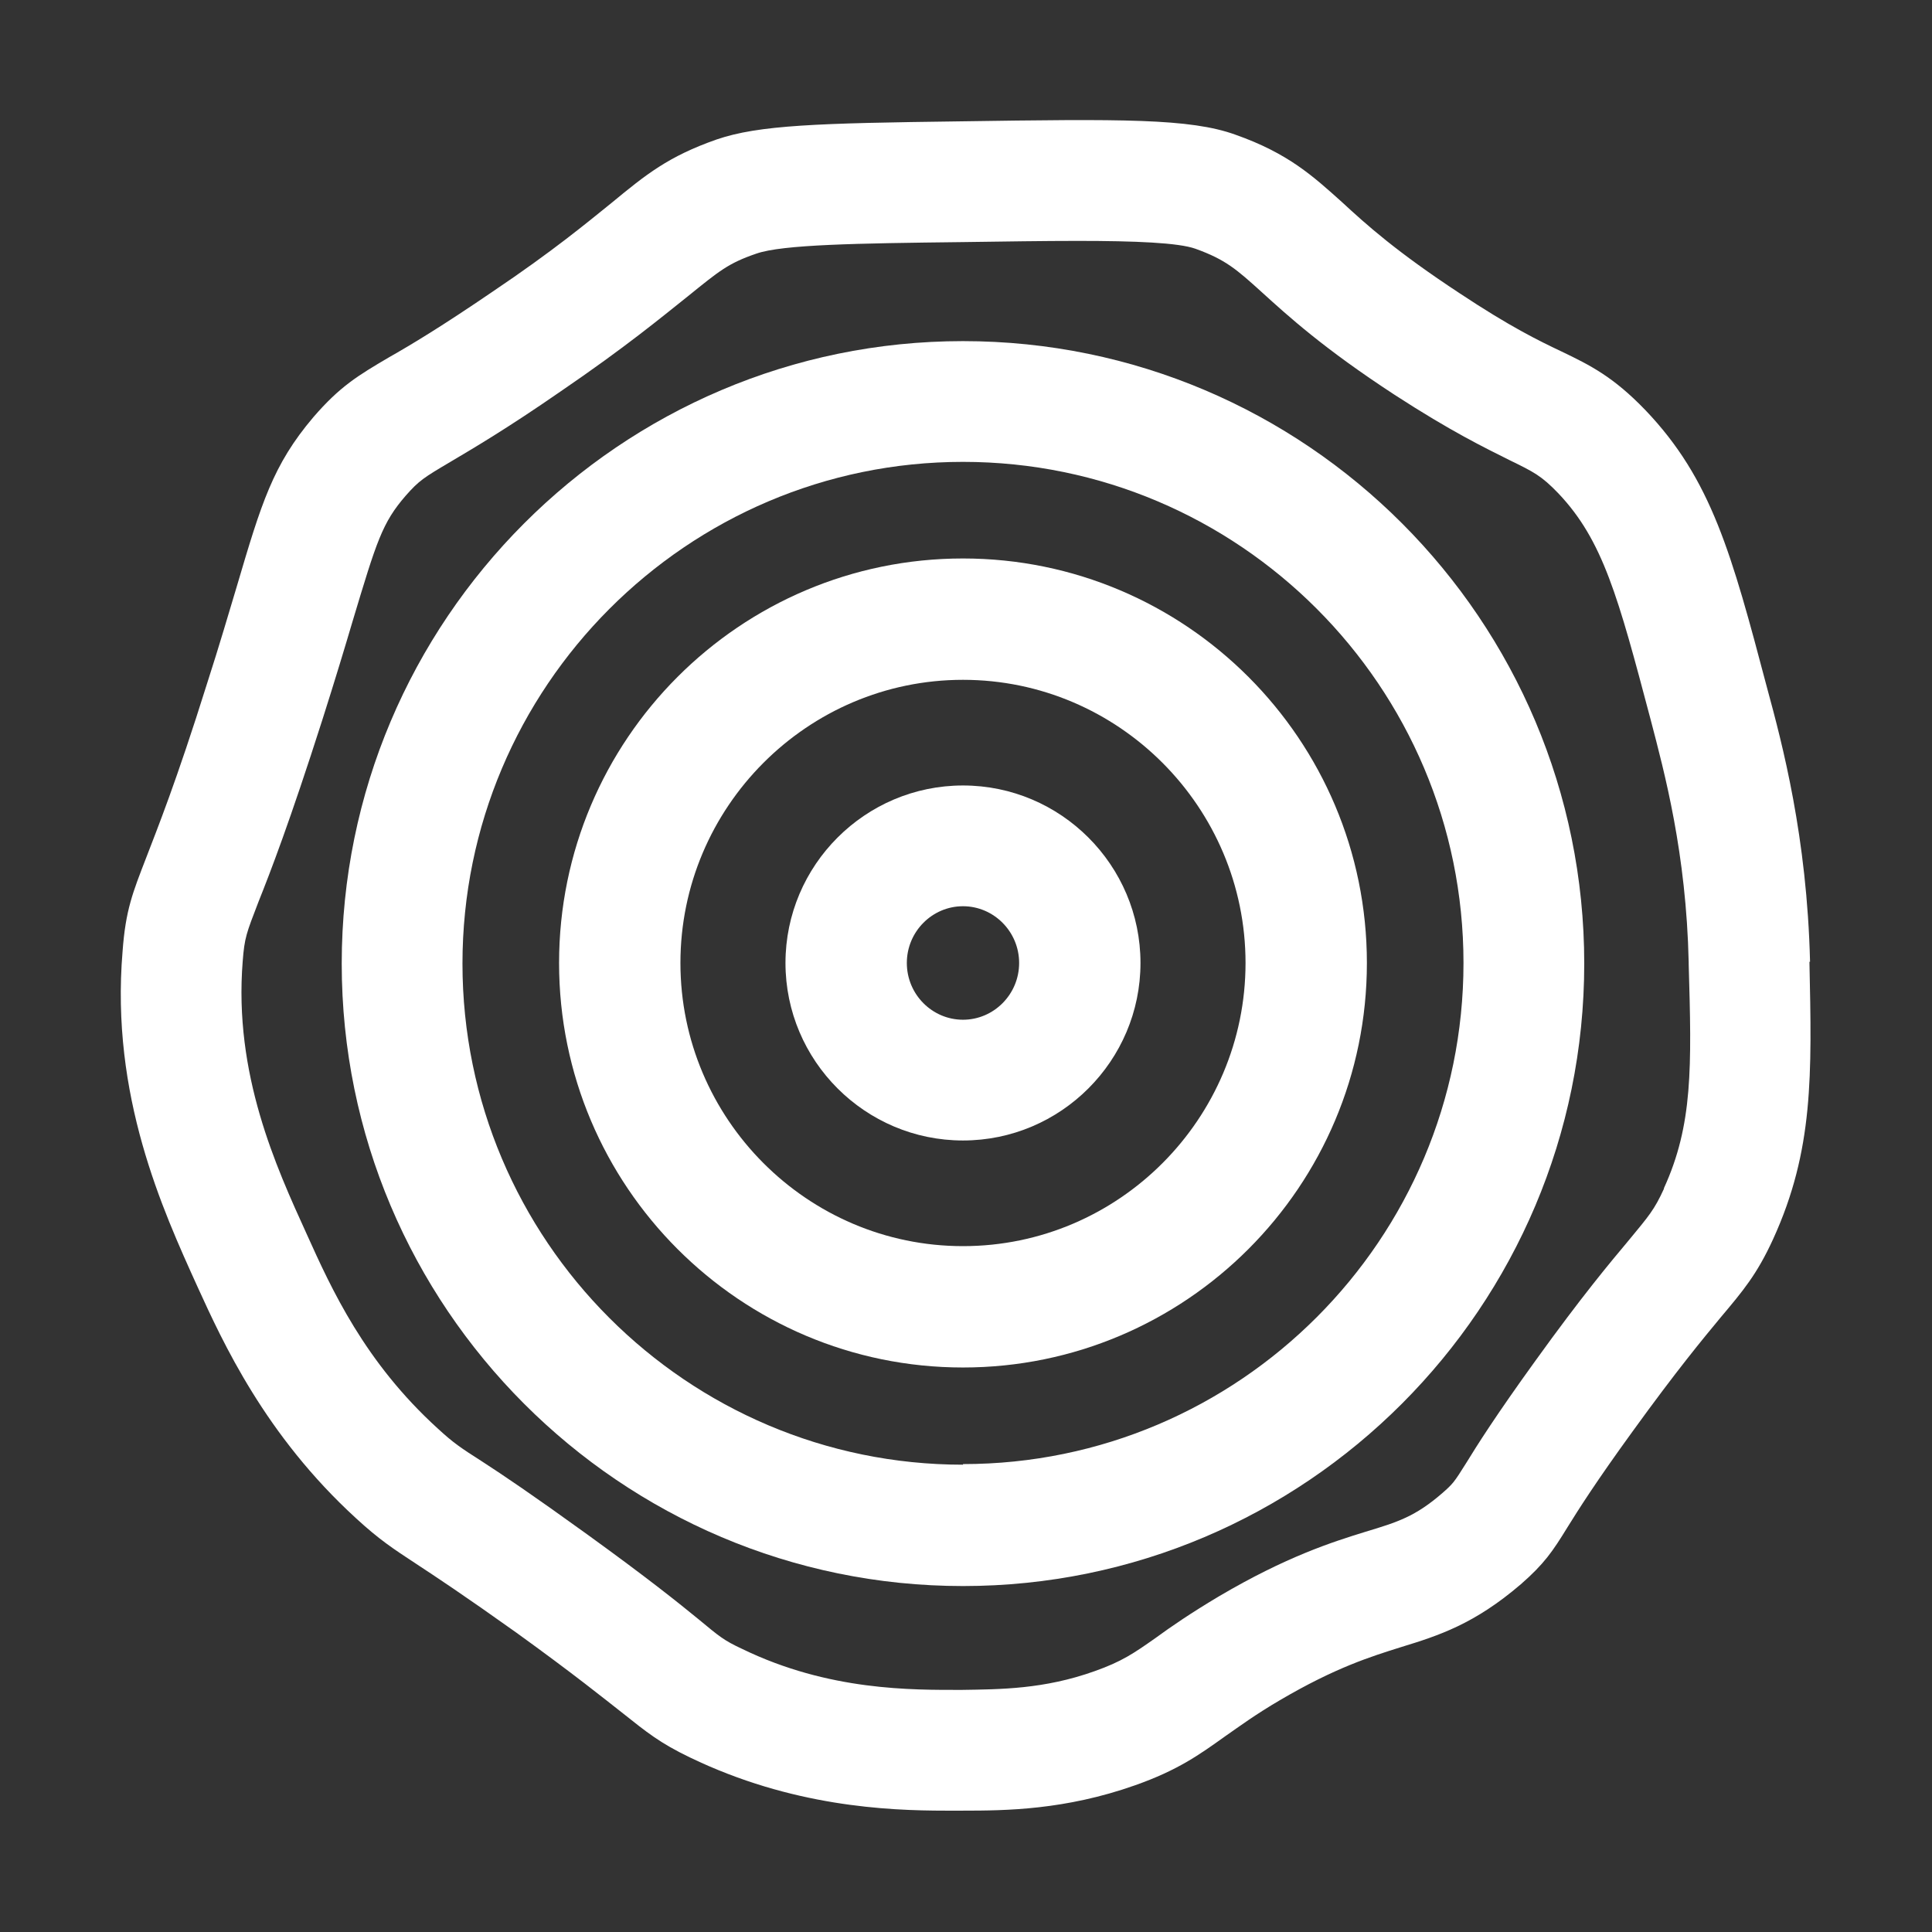 <?xml version="1.0" encoding="UTF-8"?>
<svg xmlns="http://www.w3.org/2000/svg" id="web_paket_2" viewBox="0 0 32 32">
  <rect x="0" y="0" width="32" height="32" fill="#333333" stroke="none"/>
  <defs>
    <style>.cls-1{fill:#fff;}</style>
  </defs>
  <path class="cls-1" d="M15.95,5.65c-5.67,0-10.29,4.62-10.29,10.31s4.62,10.31,10.29,10.31,10.29-4.62,10.29-10.31S21.63,5.65,15.95,5.65Zm0,18.61c-4.57,0-8.29-3.72-8.29-8.3S11.38,7.65,15.95,7.65s8.29,3.72,8.29,8.3-3.72,8.3-8.29,8.3Z"></path>
  <path class="cls-1" d="M29.98,15.93h0c-.05-2.07-.46-3.61-.71-4.53-.59-2.23-.92-3.46-2.02-4.61-.53-.55-.91-.74-1.39-.97-.38-.18-.85-.41-1.68-.96-1.05-.69-1.55-1.14-1.95-1.51-.48-.43-.89-.81-1.77-1.12-.75-.27-1.88-.26-4.56-.22-2.35,.03-3.33,.06-4.03,.3-.8,.28-1.17,.58-1.74,1.05-.41,.33-.96,.79-1.97,1.47-.85,.58-1.35,.88-1.72,1.09-.51,.3-.81,.48-1.25,.99-.67,.79-.86,1.42-1.27,2.81-.13,.43-.28,.95-.49,1.6-.51,1.63-.83,2.42-1.01,2.89-.22,.57-.34,.86-.39,1.55-.2,2.39,.66,4.27,1.24,5.55,.42,.92,1.12,2.46,2.63,3.84,.38,.35,.61,.5,.99,.75,.32,.21,.79,.52,1.66,1.14,.97,.7,1.45,1.09,1.77,1.34,.39,.31,.61,.49,1.11,.73,1.68,.81,3.26,.88,4.23,.88,.11,0,.2,0,.29,0,.71,0,1.69-.01,2.85-.42,.71-.25,1.07-.51,1.49-.81,.23-.16,.5-.36,.91-.6,.92-.54,1.5-.72,2.01-.88,.62-.19,1.21-.38,1.98-1.04,.39-.34,.53-.55,.77-.94,.18-.29,.47-.75,1.08-1.59,.73-1.01,1.17-1.54,1.46-1.89,.37-.44,.6-.71,.87-1.3,.67-1.47,.64-2.71,.6-4.59Zm-2.42,3.76c-.16,.35-.25,.45-.58,.85-.31,.37-.78,.93-1.55,2-.65,.9-.96,1.39-1.15,1.7-.2,.32-.22,.34-.39,.49-.45,.39-.74,.48-1.27,.64-.55,.17-1.31,.41-2.43,1.07-.47,.28-.79,.5-1.05,.69-.37,.26-.56,.39-1.01,.55-.84,.3-1.56,.3-2.2,.31-.82,0-2.2,.02-3.64-.68-.3-.14-.37-.2-.72-.49-.33-.27-.84-.68-1.85-1.41-.9-.65-1.39-.98-1.73-1.2-.36-.23-.48-.31-.74-.55-1.21-1.1-1.76-2.31-2.17-3.22-.51-1.12-1.21-2.65-1.06-4.52,.03-.39,.06-.46,.26-.98,.2-.5,.52-1.33,1.06-3.02,.21-.66,.37-1.19,.5-1.63,.4-1.33,.49-1.63,.88-2.08,.22-.25,.3-.3,.74-.56,.37-.22,.92-.54,1.83-1.17,1.07-.73,1.66-1.22,2.1-1.57,.52-.42,.67-.55,1.14-.71,.43-.15,1.67-.17,3.4-.19,.71-.01,1.36-.02,1.92-.02,.96,0,1.67,.03,1.95,.13,.5,.18,.68,.34,1.1,.72,.43,.39,1.02,.93,2.2,1.7,.94,.61,1.5,.88,1.9,1.08,.41,.2,.53,.26,.81,.55,.74,.78,.99,1.71,1.53,3.75,.23,.88,.59,2.21,.63,4.02h0v.03c.05,1.71,.07,2.66-.41,3.71Z"></path>
  <path class="cls-1" d="M15.95,9.25c-3.69,0-6.69,3-6.69,6.7s3,6.7,6.69,6.7,6.69-3,6.69-6.7-3-6.7-6.69-6.7Zm0,11.39c-2.58,0-4.68-2.11-4.68-4.69s2.1-4.69,4.68-4.69,4.68,2.11,4.68,4.69-2.1,4.69-4.68,4.69Z"></path>
  <path class="cls-1" d="M15.95,13.01c-1.62,0-2.94,1.32-2.94,2.94s1.32,2.94,2.94,2.94,2.94-1.32,2.94-2.94-1.32-2.94-2.94-2.94Zm0,3.88c-.51,0-.93-.42-.93-.94s.42-.94,.93-.94,.93,.42,.93,.94-.42,.94-.93,.94Z"></path>
</svg>
